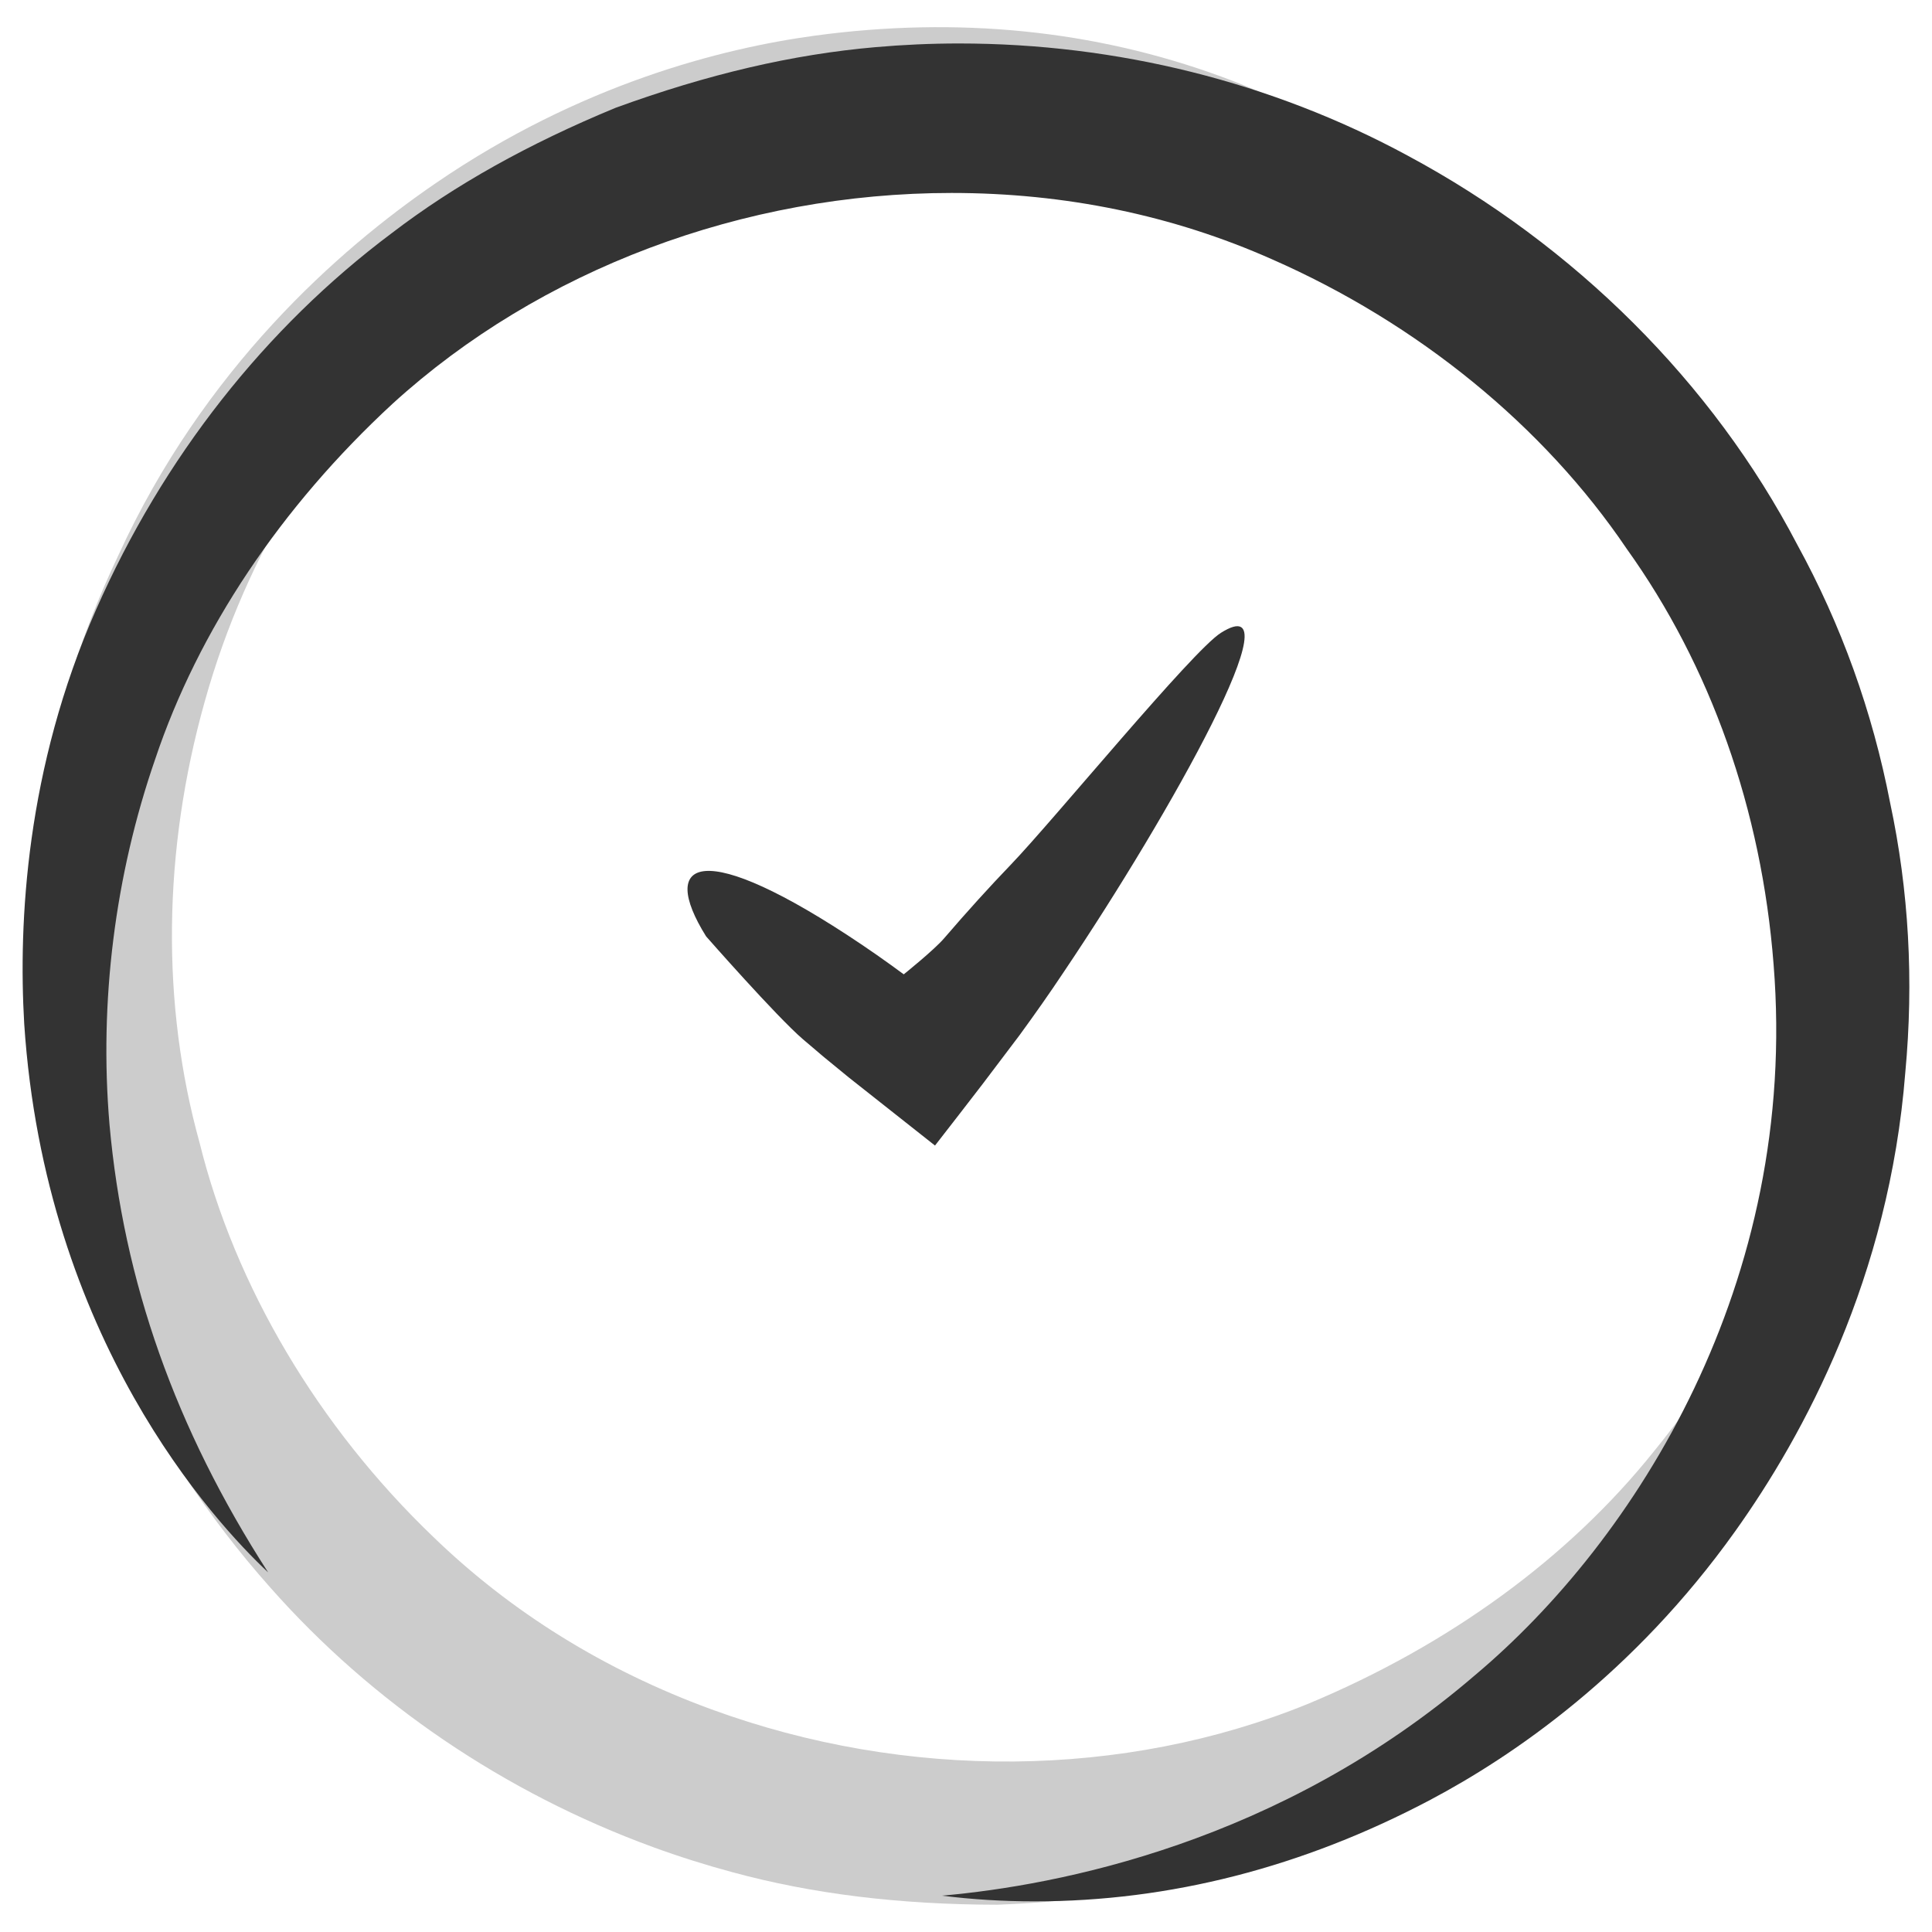 <svg xmlns="http://www.w3.org/2000/svg" fill="none" viewBox="0 0 64 64" height="64" width="64">
<g clip-path="url(#clip0_17790_568)">
<path fill="#CCCCCC" d="M43.267 3.767C42.377 3.31 41.435 2.895 40.45 2.535C36.25 0.995 31.72 0.54 26.985 1.182C23.9 1.602 19.22 2.792 14.443 6.062C11.205 8.275 6.757 12.207 3.925 18.387C2.61 21.145 1.737 24.015 1.322 26.942C0.827 29.995 0.812 33.05 1.267 36.055C2.05 42.037 4.777 47.895 8.952 52.587C12.33 56.412 16.71 59.385 21.625 61.185C22.492 61.502 23.38 61.782 24.265 62.02C26.915 62.74 29.788 63.092 33.042 63.097C36.165 62.972 38.93 62.53 41.425 61.752C46.447 60.25 51.105 57.37 54.91 53.42C58.913 49.265 60.903 44.565 61.87 41.35C64.817 31.31 61.633 23.682 60.538 21.505C61.782 27.04 61.72 32.195 60.365 37.25C59.29 41.182 57.36 44.927 54.782 48.085C51.972 51.597 48.01 54.492 43.335 56.44C37.233 58.927 30.027 58.992 23.555 56.62C20.023 55.325 16.925 53.402 14.348 50.907C10.54 47.255 7.79 42.617 6.612 37.857C5.337 33.262 5.392 28.2 6.777 23.257C9.612 13.075 17.633 6.912 24.195 4.542C32.175 1.552 39.562 2.77 43.252 3.762C43.258 3.762 43.263 3.765 43.27 3.767H43.267Z"></path>
<path fill="#333333" d="M40.445 20.963C39.503 21.551 34.9 27.171 33.485 28.643C32.778 29.378 32.035 30.198 31.283 31.073C30.955 31.461 29.938 32.276 29.938 32.276C29.938 32.276 29.238 31.756 28.545 31.291C23.213 27.701 21.8 28.471 23.39 31.018C23.39 31.018 25.723 33.676 26.6 34.428C26.82 34.616 27.045 34.803 27.268 34.996C27.55 35.228 27.838 35.461 28.125 35.698C29.065 36.441 30.018 37.191 30.973 37.948C31.498 37.273 32.023 36.596 32.548 35.913L33.773 34.293C34.278 33.601 34.768 32.906 35.23 32.211C38.82 26.881 42.99 19.368 40.448 20.961L40.445 20.963Z"></path>
<path fill="#333333" d="M31.207 62.797C32.2 62.922 33.23 62.985 34.275 62.985C38.75 62.985 43.16 61.855 47.382 59.622C50.132 58.167 54.12 55.437 57.48 50.725C59.757 47.535 62.582 42.312 63.115 35.532C63.4 32.49 63.232 29.495 62.615 26.605C62.027 23.567 60.992 20.695 59.53 18.03C56.737 12.682 52.16 8.12 46.625 5.152C42.137 2.722 37.002 1.44 31.767 1.44C30.842 1.44 29.915 1.482 29.002 1.562C26.265 1.8 23.45 2.455 20.39 3.572C17.502 4.765 15.057 6.132 12.982 7.72C8.782 10.86 5.4 15.165 3.187 20.185C0.857 25.462 0.607 30.562 0.802 33.912C1.49 44.355 7.105 50.42 8.882 52.087C5.807 47.317 4.092 42.457 3.627 37.245C3.282 33.185 3.807 29.002 5.14 25.15C6.57 20.885 9.292 16.802 13.012 13.367C17.885 8.93 24.63 6.392 31.522 6.392C35.285 6.392 38.855 7.132 42.132 8.587C46.965 10.707 51.14 14.115 53.885 18.177C56.662 22.052 58.355 26.825 58.752 31.942C59.6 42.477 54.192 51.022 48.847 55.505C42.382 61.057 35.027 62.457 31.222 62.795C31.217 62.795 31.212 62.795 31.205 62.795L31.207 62.797Z"></path>
</g>
<defs>
<clipPath id="clip0_17790_568">
<rect fill="white" height="64" width="64"></rect>
</clipPath>
</defs>
</svg>
